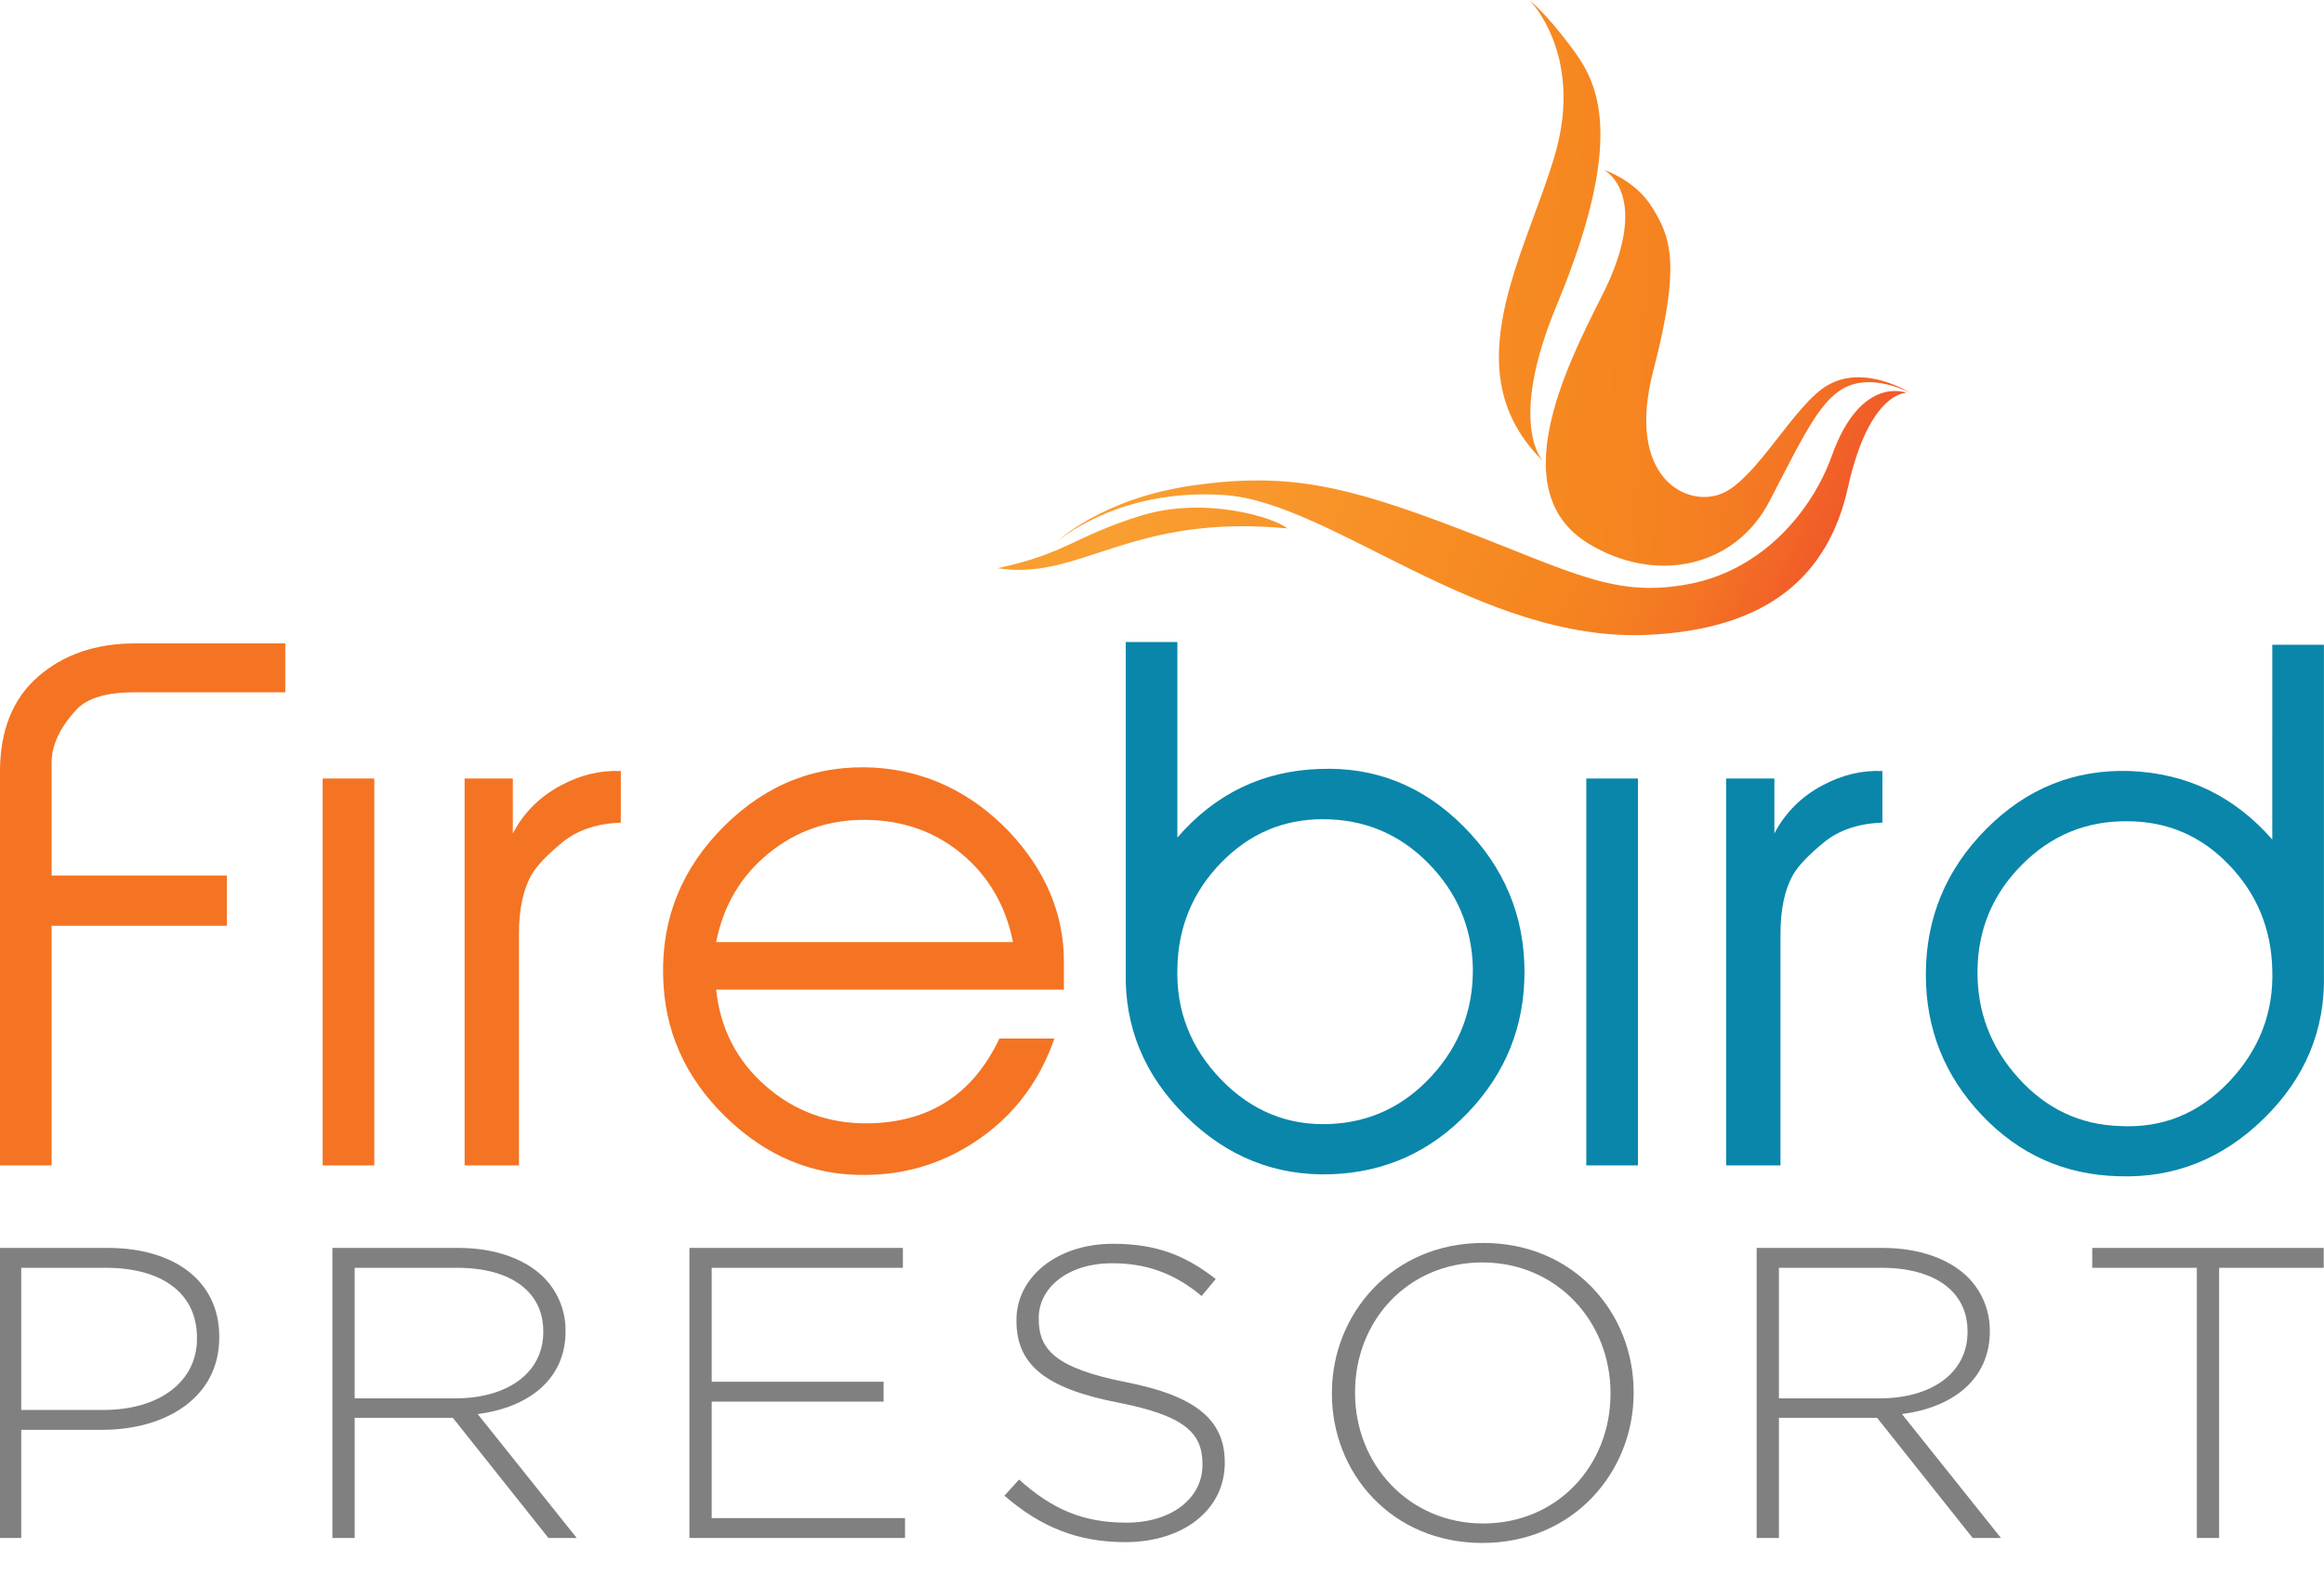 <svg xmlns="http://www.w3.org/2000/svg" viewBox="0 0 292.211 198"><path fill="#F47423" d="M35.873,87.029H16.942c-3.428,0-5.823,0.681-7.196,2.048C7.575,91.35,6.49,93.632,6.49,95.906v14.162h22.038v6.319H6.49v30.126H0v-49.5c0-5.179,1.594-9.162,4.783-11.947c3.19-2.786,7.259-4.18,12.213-4.18h18.877V87.029z"/><path fill="#F47423" d="M47.062,146.514H40.57V97.869h6.491V146.514z"/><path fill="#F47423" d="M78.063,103.415c-3.02,0.117-5.466,0.94-7.347,2.476c-1.879,1.536-3.16,2.877-3.843,4.011c-1.082,1.878-1.621,4.38-1.621,7.509v29.103h-6.834V97.869h6.063v6.914c1.364-2.617,3.388-4.638,6.065-6.059c2.447-1.309,4.953-1.91,7.516-1.793V103.415z"/><path fill="#F47423" d="M133.775,124.408h-43.73c0.514,4.894,2.592,8.936,6.236,12.123c3.644,3.188,7.943,4.75,12.897,4.692c7.686-0.112,13.181-3.668,16.483-10.666h6.919c-1.822,5.235-4.897,9.389-9.223,12.459c-4.33,3.072-9.142,4.64-14.438,4.689c-6.66,0.119-12.556-2.312-17.681-7.295c-5.122-4.975-7.744-10.91-7.858-17.791c-0.17-7.284,2.407-13.555,7.733-18.822c5.322-5.262,11.6-7.691,18.83-7.297c6.492,0.403,12.131,3.072,16.914,8.022c4.612,4.898,6.916,10.36,6.916,16.384V124.408zM127.371,118.434c-0.911-4.547-3.046-8.236-6.405-11.054c-3.363-2.811-7.374-4.249-12.045-4.309c-4.667-0.052-8.753,1.34-12.254,4.186c-3.504,2.844-5.709,6.57-6.622,11.176H127.371z"/><path fill="#0986AA" d="M191.683,122.192c0,6.821-2.361,12.711-7.088,17.661c-4.728,4.95-10.478,7.542-17.252,7.769c-7.006,0.227-13.099-2.215-18.279-7.34c-5.182-5.119-7.687-11.177-7.516-18.174v-0.343V80.712h6.491v24.582c4.774-5.522,10.74-8.389,17.899-8.624c6.991-0.286,13.028,2.138,18.115,7.256C189.141,109.047,191.683,115.136,191.683,122.192zM185.193,121.719c-0.115-5.132-1.988-9.539-5.623-13.218c-3.631-3.675-8.048-5.514-13.256-5.514c-4.977,0-9.237,1.827-12.784,5.474c-3.546,3.65-5.377,8.04-5.491,13.174c-0.172,5.414,1.659,10.107,5.491,14.072c3.832,3.958,8.409,5.832,13.728,5.598c5.035-0.225,9.296-2.249,12.786-6.071C183.533,131.413,185.249,126.908,185.193,121.719z"/><path fill="#0986AA" d="M205.946,146.514h-6.49V97.869h6.49V146.514z"/><path fill="#0986AA" d="M236.684,103.415c-3.021,0.117-5.466,0.94-7.347,2.476c-1.88,1.536-3.16,2.877-3.843,4.011c-1.084,1.878-1.623,4.38-1.623,7.509v29.103h-6.834V97.869h6.066v6.914c1.365-2.617,3.385-4.638,6.063-6.059c2.448-1.309,4.957-1.91,7.518-1.793V103.415z"/><path fill="#0986AA" d="M292.203,122.445c0.172,6.998-2.336,13.048-7.516,18.134c-5.184,5.095-11.273,7.53-18.279,7.294c-6.778-0.168-12.514-2.726-17.211-7.675c-4.697-4.951-7.047-10.84-7.047-17.67c0-7.107,2.528-13.212,7.588-18.305c5.057-5.091,11.081-7.523,18.069-7.294c7.161,0.286,13.128,3.156,17.903,8.618V81.055h6.492V122.445z M285.711,121.932c-0.115-5.143-1.926-9.544-5.438-13.199c-3.508-3.659-7.776-5.486-12.795-5.486c-5.139-0.058-9.548,1.756-13.229,5.442c-3.683,3.687-5.55,8.131-5.606,13.327c-0.058,5.146,1.654,9.649,5.139,13.504c3.478,3.854,7.729,5.877,12.753,6.043c5.364,0.287,9.944-1.573,13.739-5.571C284.069,131.989,285.883,127.303,285.711,121.932z"/><path fill="#818080" d="M-0.133,156.883h13.689c8.3,0,14.013,4.115,14.013,11.148v0.104c0,7.658-6.845,11.617-14.714,11.617H2.67v13.596h-2.803V156.883z M13.018,177.251c7.006,0,11.749-3.542,11.749-8.96v-0.104c0-5.782-4.635-8.804-11.426-8.804H2.67v17.868H13.018z"/><path fill="#818080" d="M41.795,156.883H57.64c4.635,0,8.354,1.406,10.617,3.594c1.778,1.719,2.856,4.167,2.856,6.772v0.104c0,6.095-4.689,9.585-11.049,10.418l12.45,15.576h-3.558l-12.019-15.107H44.598v15.107h-2.803V156.883z M57.316,175.792c6.306,0,10.994-3.073,10.994-8.335v-0.104c0-4.897-3.988-7.97-10.833-7.97h-12.88v16.409H57.316z"/><path fill="#818080" d="M86.686,156.883h26.84v2.5H89.488v14.326H111.1v2.5H89.488v14.638h24.307v2.5H86.686V156.883z"/><path fill="#818080" d="M126.295,188.035l1.833-2.032c4.149,3.699,7.976,5.418,13.527,5.418c5.658,0,9.539-3.074,9.539-7.241v-0.104c0-3.855-2.102-6.095-10.671-7.762c-9.055-1.771-12.719-4.74-12.719-10.262v-0.104c0-5.417,5.119-9.585,12.126-9.585c5.497,0,9.107,1.458,12.935,4.428l-1.778,2.136c-3.558-2.969-7.114-4.115-11.265-4.115c-5.551,0-9.216,3.074-9.216,6.876v0.104c0,3.855,2.048,6.199,10.995,7.971c8.73,1.719,12.396,4.74,12.396,10.054v0.104c0,5.886-5.228,9.95-12.504,9.95C135.457,193.869,130.822,191.941,126.295,188.035z"/><path fill="#818080" d="M167.468,175.22v-0.104c0-9.95,7.6-18.858,19.025-18.858c11.425,0,18.916,8.804,18.916,18.754v0.104c0,9.95-7.599,18.858-19.024,18.858C174.96,193.973,167.468,185.169,167.468,175.22z M202.499,175.22v-0.104c0-9.012-6.79-16.409-16.114-16.409c-9.323,0-16.006,7.293-16.006,16.305v0.104c0,9.012,6.79,16.41,16.114,16.41C195.816,191.525,202.499,184.232,202.499,175.22z"/><path fill="#818080" d="M220.875,156.883h15.845c4.635,0,8.354,1.406,10.617,3.594c1.778,1.719,2.856,4.167,2.856,6.772v0.104c0,6.095-4.689,9.585-11.049,10.418l12.449,15.576h-3.557l-12.019-15.107h-12.342v15.107h-2.802V156.883z M236.396,175.792c6.305,0,10.994-3.073,10.994-8.335v-0.104c0-4.897-3.988-7.97-10.833-7.97h-12.881v16.409H236.396z"/><path fill="#818080" d="M276.221,159.383h-13.15v-2.5h29.103v2.5h-13.149v33.965h-2.803V159.383z"/><linearGradient id="SVGID_1_" gradientUnits="userSpaceOnUse" x1="133.43" y1="32.36" x2="243.369" y2="37.595"><stop  offset="0" style="stop-color:#F99E30"/><stop  offset="0.626" style="stop-color:#F6861F"/><stop  offset="0.717" style="stop-color:#F58121"/><stop  offset="0.84" style="stop-color:#F47524"/><stop  offset="0.98" style="stop-color:#F15E28"/><stop  offset="1" style="stop-color:#F15A29"/></linearGradient><path fill="url(#SVGID_1_)" d="M240.229,49.425c0,0-5.685-3.716-10.4-1.012c-4.2,2.401-8.836,11.645-13.232,13.591c-4.397,1.942-12.252-1.858-8.716-15.416c3.536-13.559,2.116-16.879-0.156-20.537c-2.147-3.455-6.048-4.688-6.048-4.688s6.222,3.1-0.296,15.91c-4.703,9.256-12.224,24.615-1.668,31.051c8.343,5.095,18.386,3.152,22.797-5.353c4.395-8.468,6.522-13.121,9.995-14.485C236.061,47.094,240.229,49.425,240.229,49.425z M194.055,58.013c0,0-4.62-4.494,1.683-19.65c9.276-22.308,4.665-28.654,1.614-32.715C194.409,1.718,192.305,0,192.305,0s6.87,6.802,3.224,19.396C191.885,31.983,182.487,46.718,194.055,58.013z"/><linearGradient id="SVGID_2_" gradientUnits="userSpaceOnUse" x1="90.712" y1="-7.12" x2="200.654" y2="-1.885" gradientTransform="matrix(0.747 0.171 -0.343 0.927 77.372 41.133)"><stop  offset="0" style="stop-color:#F99E30"/><stop  offset="0.626" style="stop-color:#F6861F"/><stop  offset="0.717" style="stop-color:#F58121"/><stop  offset="0.84" style="stop-color:#F47524"/><stop  offset="0.98" style="stop-color:#F15E28"/><stop  offset="1" style="stop-color:#F15A29"/></linearGradient><path fill="url(#SVGID_2_)" d="M239.738,49.387c0,0-4.685-0.246-7.386,11.901c-2.447,11.011-9.962,17.826-25.165,18.524c-21.087,0.97-39.764-16.657-53.244-17.577c-13.475-0.92-21.056,5.889-21.056,5.889s5.596-5.51,17.325-7.13c11.736-1.623,18.999,0.029,33.382,5.538c14.375,5.516,19.566,8.659,28.835,6.877c9.262-1.783,15.438-9.233,17.899-16.118C233.999,47.03,239.738,49.387,239.738,49.387z M161.879,66.427c-1.726-1.404-10.468-4.084-18.488-1.583c-8.352,2.599-9.26,4.72-17.965,6.589C135.886,73.072,141.998,64.541,161.879,66.427z"/></svg>